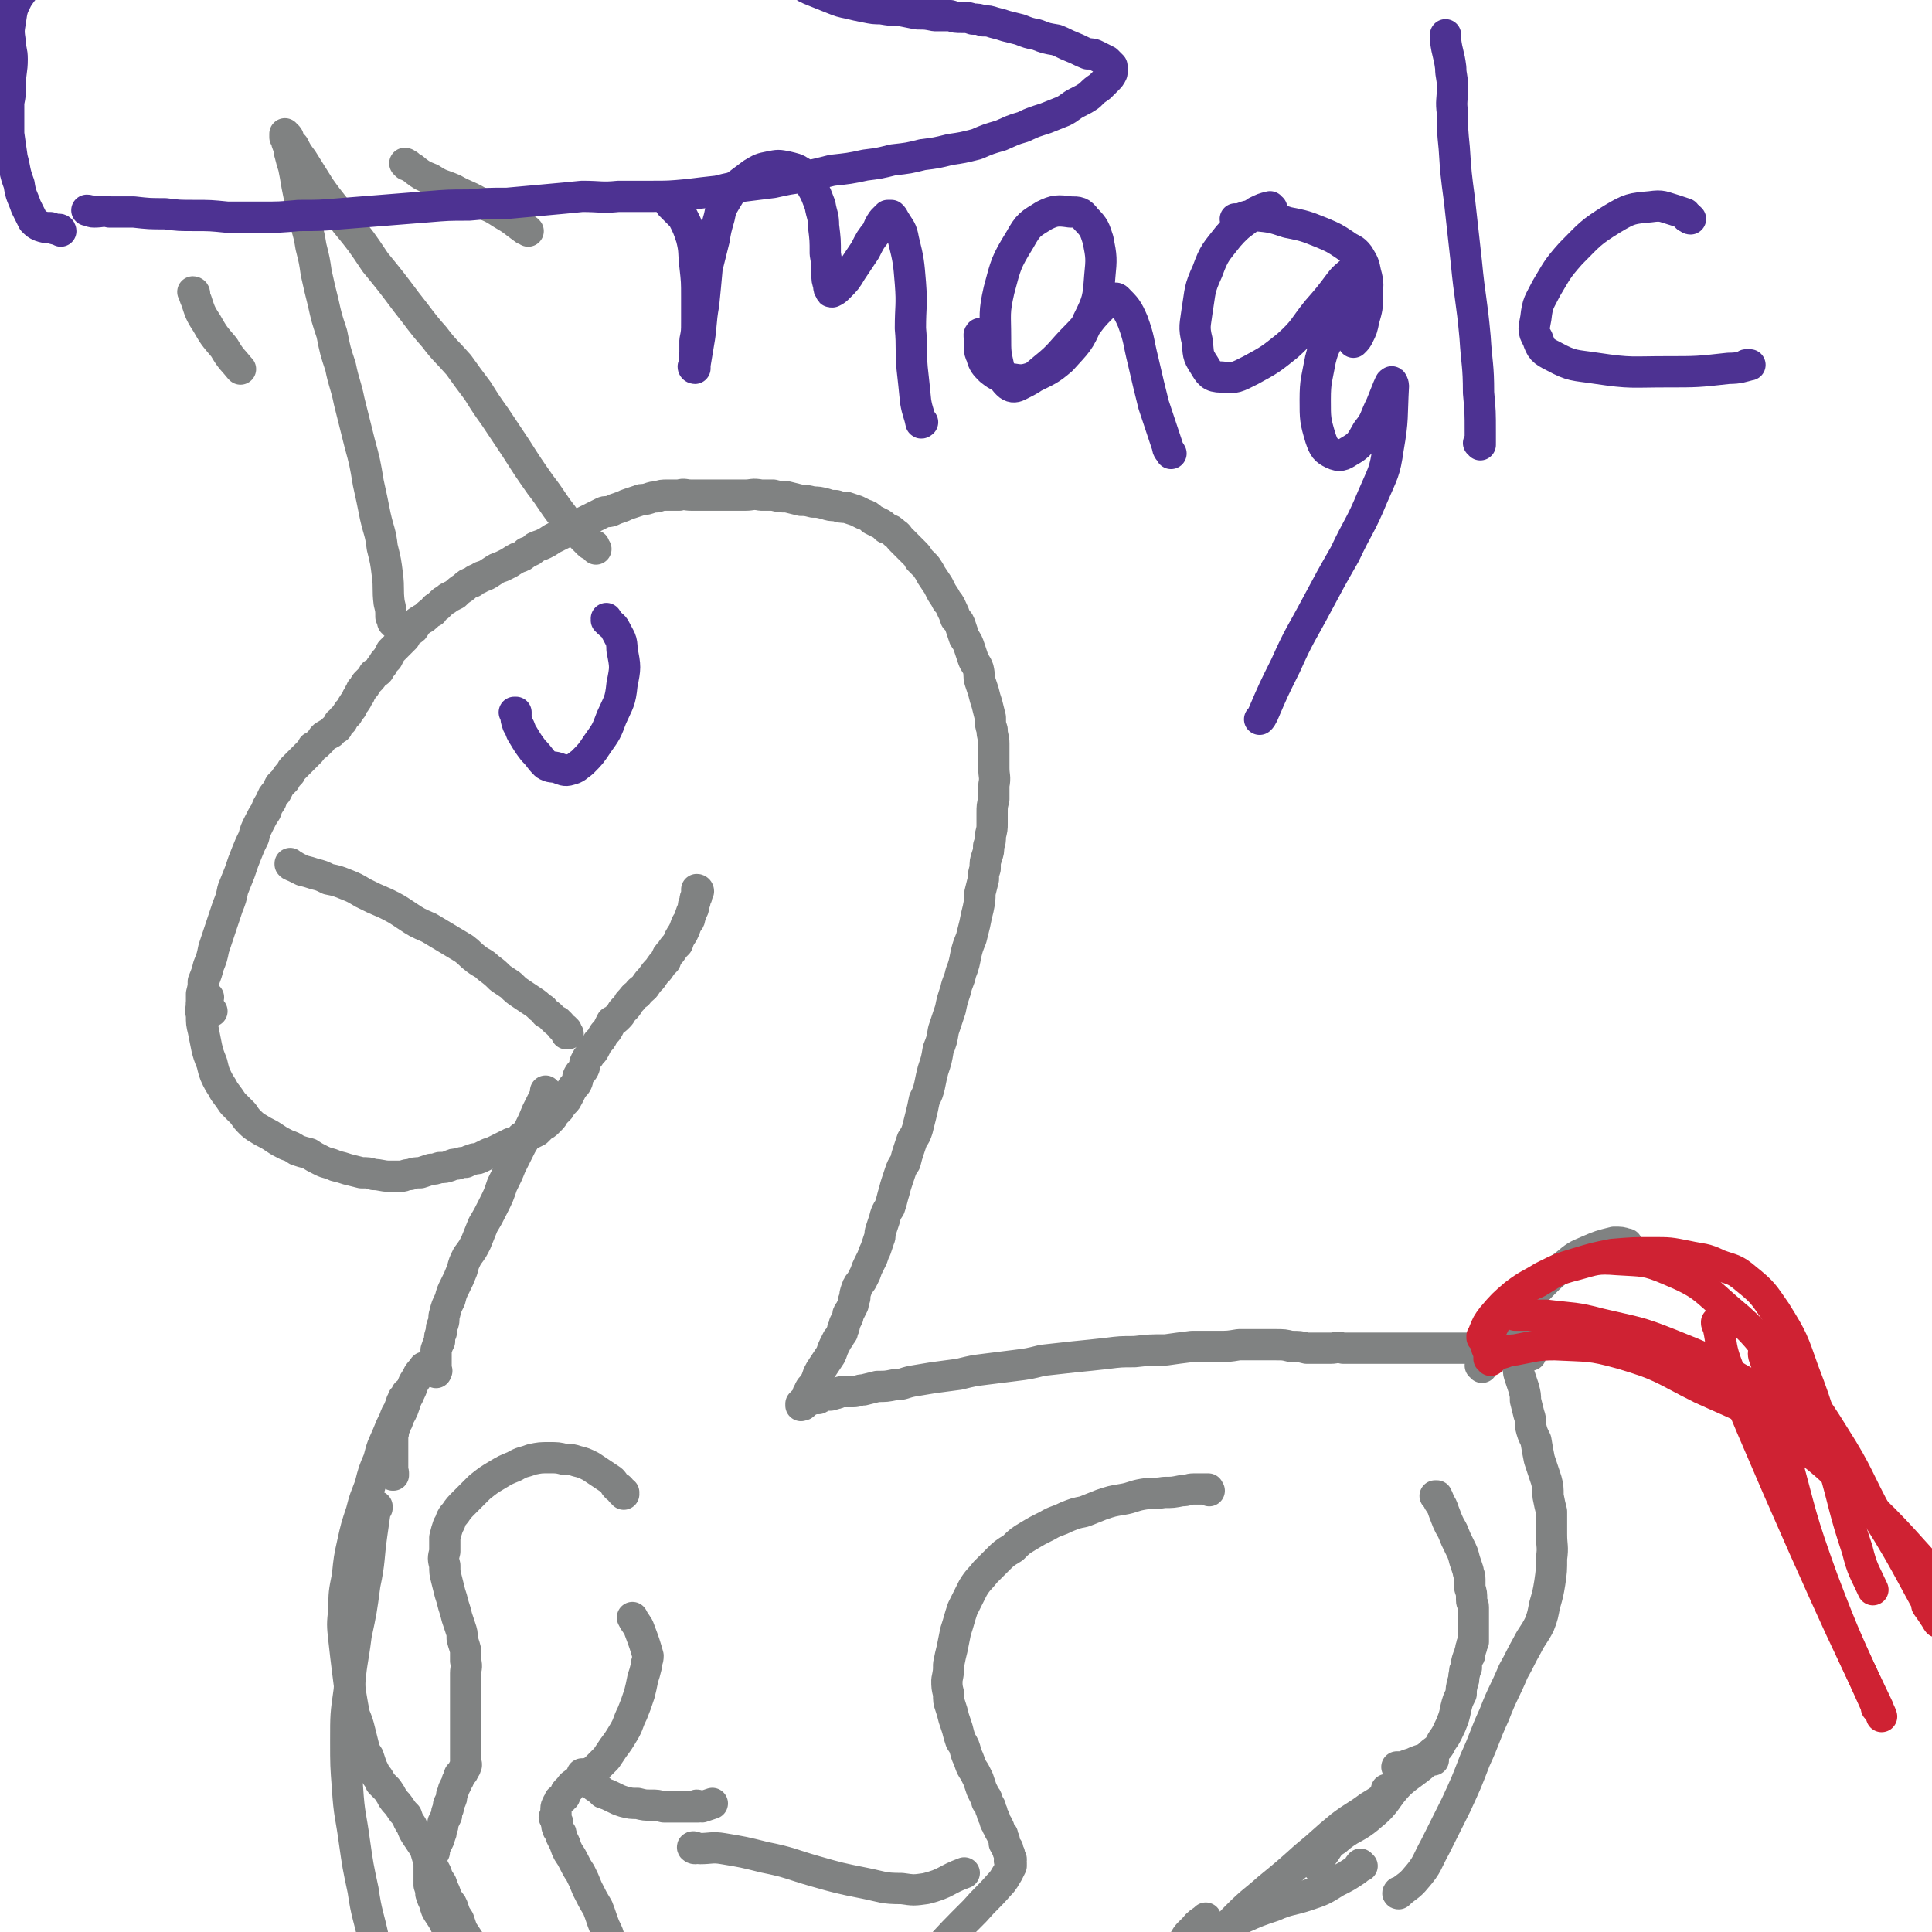 <svg viewBox='0 0 1112 1112' version='1.1' xmlns='http://www.w3.org/2000/svg' xmlns:xlink='http://www.w3.org/1999/xlink'><g fill='none' stroke='#808282' stroke-width='18' stroke-linecap='round' stroke-linejoin='round'><path d='M122,582c0,0 -1,-1 -1,-1 0,0 0,1 0,1 -1,-1 -1,-1 -3,-2 0,0 0,0 -1,-1 0,-1 -1,0 -1,-1 0,-1 0,-1 0,-2 0,-2 0,-2 0,-4 1,-4 1,-4 1,-7 2,-5 2,-5 3,-9 2,-5 2,-5 3,-10 2,-6 2,-6 4,-12 2,-6 2,-6 4,-12 2,-5 2,-5 3,-10 2,-5 2,-5 4,-10 2,-6 2,-6 4,-11 2,-5 2,-5 4,-9 1,-4 1,-4 3,-8 2,-4 2,-4 4,-7 1,-3 1,-3 3,-6 1,-3 1,-3 3,-5 1,-2 1,-2 2,-4 2,-2 2,-2 3,-3 1,-2 1,-2 3,-4 1,-2 1,-2 2,-3 1,-1 1,-1 3,-3 1,-1 1,-1 2,-2 1,-1 1,-1 2,-2 1,-1 1,-1 2,-2 1,-1 1,-1 2,-3 2,-1 2,-1 3,-2 1,-1 1,-1 2,-2 1,-2 1,-2 3,-3 1,-1 1,0 2,-1 1,0 1,-1 1,-1 1,-1 1,-1 1,-1 1,-1 1,-1 2,-1 0,-1 0,-1 1,-2 0,0 0,0 0,-1 1,-1 1,0 2,-1 0,-1 0,-1 0,-1 1,-1 1,-1 1,-1 1,-1 1,-1 2,-2 0,-1 0,-1 1,-2 0,0 0,0 1,-1 1,-1 0,-1 1,-2 1,-2 1,-1 2,-3 1,-1 0,-1 1,-2 1,-1 1,-1 1,-2 1,-1 1,-1 1,-2 1,-1 1,-1 2,-2 0,-1 0,-1 1,-2 1,-1 1,-1 2,-2 1,-1 1,-1 2,-3 2,-1 2,-1 3,-2 1,-2 1,-2 2,-3 1,-2 1,-2 3,-4 1,-2 1,-2 2,-4 2,-2 2,-2 4,-4 2,-2 2,-2 4,-4 1,-2 1,-2 3,-4 2,-1 2,-1 3,-3 1,-2 1,-2 3,-3 1,-1 2,-1 3,-2 2,-2 2,-2 4,-3 1,-2 1,-2 3,-3 1,-1 1,-1 2,-2 2,-2 2,-1 4,-3 2,-1 2,-1 4,-2 2,-2 2,-2 5,-4 2,-2 2,-2 5,-3 2,-2 2,-1 5,-3 3,-1 3,-1 6,-3 3,-2 3,-2 6,-3 2,-1 2,-1 4,-2 3,-2 3,-2 5,-3 3,-1 3,-1 5,-3 3,-1 3,-1 5,-3 2,-1 3,-1 5,-2 2,-1 2,-1 5,-3 2,-1 2,-1 4,-2 2,-1 2,-1 4,-2 2,-2 2,-2 5,-3 2,-1 2,-1 4,-2 2,-1 2,-1 4,-2 2,-1 2,-1 4,-2 2,-1 2,-1 4,-2 2,-1 2,0 5,-1 2,-1 2,-1 5,-2 3,-1 2,-1 5,-2 3,-1 3,-1 6,-2 2,-1 2,0 5,-1 3,-1 3,-1 5,-1 3,-1 3,-1 6,-1 4,0 4,0 7,0 3,-1 3,0 7,0 4,0 4,0 7,0 4,0 4,0 7,0 5,0 5,0 9,0 4,0 4,0 8,0 4,0 4,-1 9,0 4,0 4,0 7,0 4,1 4,1 8,1 4,1 4,1 8,2 3,0 3,0 7,1 3,0 3,0 7,1 3,1 3,1 6,1 3,1 3,1 6,1 3,1 3,1 6,2 2,1 2,1 4,2 3,1 3,1 5,3 2,1 2,1 4,2 2,1 2,1 4,3 3,1 3,1 5,3 2,1 2,2 3,3 2,2 2,2 4,4 2,2 2,2 4,4 2,2 2,2 3,4 2,2 2,2 4,4 2,3 2,3 3,5 2,3 2,3 4,6 1,2 1,2 2,4 2,3 2,3 3,5 2,2 2,3 3,5 1,2 1,2 2,5 2,2 2,2 3,5 1,3 1,3 2,6 2,3 2,3 3,6 1,3 1,3 2,6 1,3 2,3 3,6 1,4 0,4 1,7 1,3 1,3 2,6 1,4 1,4 2,7 1,4 1,4 2,8 0,4 0,4 1,7 0,4 1,4 1,8 0,4 0,4 0,7 0,4 0,4 0,7 0,5 1,5 0,10 0,4 0,4 0,8 -1,4 -1,4 -1,8 0,3 0,3 0,6 0,3 0,3 -1,7 0,3 0,3 -1,6 0,3 0,3 -1,6 -1,3 -1,3 -1,7 -1,3 -1,3 -1,6 -1,4 -1,4 -2,8 0,4 0,4 -1,9 -1,4 -1,4 -2,9 -1,4 -1,4 -2,8 -2,5 -2,5 -3,9 -1,5 -1,6 -3,11 -1,5 -2,5 -3,10 -2,6 -2,6 -3,11 -2,6 -2,6 -4,12 -1,6 -1,6 -3,11 -1,6 -1,6 -3,12 -1,4 -1,4 -2,9 -1,4 -1,4 -3,8 -1,5 -1,5 -2,9 -1,4 -1,4 -2,8 -1,3 -1,3 -3,6 -1,3 -1,3 -2,6 -1,3 -1,3 -2,7 -2,3 -2,3 -3,6 -1,3 -1,3 -2,6 -1,3 -1,4 -2,7 -1,4 -1,4 -2,7 -2,3 -2,3 -3,7 -1,3 -1,3 -2,6 -1,3 0,3 -1,5 -1,3 -1,3 -2,6 -1,2 -1,2 -2,5 -1,2 -1,2 -2,4 -1,2 -1,2 -2,5 -1,2 -1,2 -2,4 -2,3 -2,2 -3,5 -1,3 -1,3 -1,5 -1,2 -1,2 -1,4 -1,2 -1,2 -2,4 -1,1 -1,1 -1,3 -1,2 -1,2 -2,4 0,2 0,2 -1,3 0,2 0,2 -1,3 -1,2 -1,2 -2,3 -1,2 -1,2 -2,4 -1,2 -1,3 -2,5 -2,3 -2,3 -4,6 -2,3 -2,3 -3,5 -1,3 -1,3 -2,5 -1,2 -2,2 -3,4 0,1 0,1 -1,2 0,1 0,1 -1,3 -1,1 -1,1 -1,1 -1,1 -1,1 -1,1 -1,1 -1,1 -1,2 0,0 0,0 0,-1 0,0 0,0 0,0 0,1 0,0 0,0 0,0 0,0 0,0 0,0 0,0 0,0 0,1 0,0 0,0 0,0 0,0 0,0 1,1 1,1 2,0 0,0 0,0 1,-1 0,0 0,0 1,-1 1,0 1,0 1,0 1,-1 1,-1 1,-1 1,0 1,0 2,0 0,0 0,0 1,0 0,0 0,0 1,0 1,-1 1,0 1,-1 1,0 1,0 2,-1 2,0 2,0 4,0 2,-1 2,0 3,-1 2,0 2,-1 4,-1 3,0 3,0 6,0 3,0 3,-1 6,-1 4,-1 4,-1 8,-2 5,0 5,0 10,-1 5,0 5,-1 10,-2 6,-1 6,-1 12,-2 7,-1 8,-1 15,-2 8,-2 8,-2 16,-3 8,-1 8,-1 16,-2 8,-1 8,-1 16,-3 9,-1 9,-1 18,-2 10,-1 10,-1 19,-2 8,-1 8,-1 16,-1 9,-1 9,-1 18,-1 7,-1 7,-1 15,-2 7,0 7,0 15,0 6,0 6,0 12,-1 6,0 6,0 11,0 5,0 5,0 10,0 5,0 5,0 9,1 5,0 5,0 9,1 3,0 3,0 7,0 4,0 4,0 7,0 3,0 3,-1 7,0 3,0 3,0 6,0 2,0 2,0 5,0 3,0 3,0 5,0 2,0 2,0 5,0 2,0 2,0 5,0 2,0 2,0 4,0 3,0 3,0 5,0 3,0 3,0 5,0 2,0 2,0 5,0 2,0 2,0 5,0 2,0 2,0 4,0 3,0 3,0 5,0 3,0 3,0 6,0 3,0 3,0 6,0 3,0 3,0 6,0 2,0 2,1 5,1 3,0 3,-1 6,0 2,0 2,1 5,1 3,1 3,0 5,1 3,0 3,0 5,0 2,0 2,0 3,1 1,0 1,0 2,0 0,0 0,0 0,0 0,0 0,0 0,0 0,0 0,-1 0,-1 -1,0 0,0 0,1 '/><path d='M120,574c-1,0 -1,-1 -1,-1 0,0 0,0 0,0 0,1 0,0 0,1 -1,1 -1,1 -2,1 0,2 0,2 -1,3 0,3 -1,3 0,6 0,5 0,5 1,9 1,5 1,5 2,10 1,4 1,4 3,9 1,4 1,5 3,9 2,4 2,3 4,7 3,4 3,4 5,7 3,3 3,3 6,6 2,3 2,3 4,5 3,3 4,3 7,5 4,2 4,2 7,4 3,2 3,2 7,4 3,1 3,1 6,3 3,1 3,1 7,2 3,2 3,2 7,4 4,2 4,1 8,3 4,1 4,1 7,2 4,1 4,1 8,2 4,0 4,0 7,1 4,0 5,1 9,1 3,0 3,0 7,0 2,0 2,-1 5,-1 3,-1 3,-1 6,-1 3,-1 3,-1 6,-2 2,0 2,0 5,-1 3,0 3,0 6,-1 2,-1 2,-1 4,-1 3,-1 3,-1 5,-1 2,-1 2,-1 5,-2 2,0 2,0 4,-1 2,-1 2,-1 4,-2 3,-1 3,-1 5,-2 2,-1 2,-1 4,-2 2,-1 2,-1 4,-2 2,0 2,0 4,-1 2,-1 1,-2 3,-3 2,-1 2,-1 4,-1 2,-1 2,-1 4,-2 1,-1 1,-1 3,-3 2,-1 2,-1 3,-2 1,-1 1,-1 2,-2 2,-2 1,-2 3,-4 1,-1 1,-1 2,-2 1,-2 1,-2 3,-4 1,-1 1,-1 2,-3 1,-2 1,-2 2,-4 1,-2 2,-2 3,-4 1,-2 0,-2 1,-4 1,-2 2,-2 3,-4 1,-2 0,-2 1,-4 1,-2 1,-2 2,-3 1,-2 2,-2 3,-4 1,-2 1,-2 2,-4 2,-2 2,-2 3,-4 1,-2 2,-2 3,-4 1,-2 1,-2 2,-4 2,-1 2,-1 4,-3 2,-2 1,-2 3,-4 2,-2 2,-2 3,-4 3,-3 2,-3 5,-5 1,-2 2,-2 4,-4 2,-3 2,-3 4,-5 2,-3 2,-3 4,-5 2,-3 2,-3 4,-5 1,-3 1,-3 3,-5 2,-3 2,-3 4,-5 1,-3 1,-3 3,-6 1,-2 1,-2 2,-5 1,-2 2,-2 2,-4 1,-3 1,-3 2,-5 0,-2 0,-2 1,-4 0,-2 0,-2 1,-3 0,-1 0,-1 0,-2 0,0 0,0 0,-1 0,0 1,0 1,0 0,0 0,0 0,0 0,0 0,-1 -1,-1 0,0 1,0 1,1 '/><path d='M168,498c-1,0 -1,-1 -1,-1 0,0 0,0 0,0 0,0 0,0 0,0 0,1 0,0 0,0 0,0 0,0 0,0 0,0 0,0 0,0 0,1 0,0 0,0 0,0 0,1 1,1 1,1 1,0 2,1 2,1 2,1 4,2 4,1 4,1 7,2 4,1 4,1 8,3 5,1 5,1 10,3 5,2 5,2 10,5 6,3 6,3 13,6 6,3 6,3 12,7 6,4 6,4 13,7 5,3 5,3 10,6 5,3 5,3 10,6 4,3 3,3 7,6 4,3 4,2 7,5 4,3 4,3 7,6 3,2 3,2 6,4 3,3 3,3 6,5 3,2 3,2 6,4 3,2 3,2 5,4 2,1 2,1 3,3 2,1 2,1 3,2 1,1 1,1 2,2 1,1 1,1 2,1 0,1 0,1 1,1 1,1 1,1 1,2 0,0 0,0 0,0 1,0 1,0 1,1 1,0 1,0 1,0 0,0 0,0 0,1 0,0 0,0 1,0 0,0 0,0 0,0 0,1 0,1 0,1 0,0 0,0 0,0 1,0 0,0 0,-1 0,0 0,1 0,1 1,0 0,0 0,0 0,0 0,0 0,0 0,0 0,0 0,0 1,1 0,0 0,0 0,0 0,0 1,1 0,0 0,0 0,0 0,0 0,0 0,0 0,0 0,0 -1,0 0,-1 1,0 1,0 0,0 0,0 0,0 0,0 0,0 -1,0 '/><path d='M227,359c0,-1 -1,-1 -1,-1 0,-1 0,0 0,0 0,0 0,0 0,0 1,0 0,0 0,0 0,-1 0,0 0,0 0,-1 0,-1 -1,-3 0,-4 0,-4 -1,-8 -1,-8 0,-8 -1,-16 -1,-8 -1,-8 -3,-16 -1,-9 -2,-9 -4,-18 -2,-10 -2,-10 -4,-19 -2,-12 -2,-12 -5,-23 -3,-12 -3,-12 -6,-24 -2,-10 -3,-10 -5,-20 -3,-9 -3,-9 -5,-19 -3,-9 -3,-9 -5,-18 -2,-8 -2,-8 -4,-17 -1,-7 -1,-7 -3,-15 -1,-6 -1,-6 -3,-13 -1,-6 -1,-6 -3,-12 -1,-5 -1,-5 -2,-10 -1,-6 -1,-6 -2,-11 -1,-3 -1,-3 -2,-7 -1,-3 0,-3 -1,-5 -1,-2 -1,-2 -1,-4 -1,-1 -1,-1 -1,-1 0,-1 0,-1 0,-2 0,0 0,0 0,1 0,0 0,0 0,0 1,0 0,-1 0,-1 0,0 0,0 0,1 1,0 1,0 1,0 1,1 1,1 1,2 1,2 1,2 3,4 2,4 2,4 5,8 5,8 5,8 10,16 7,10 8,10 15,20 9,11 9,11 17,23 9,11 9,11 18,23 8,10 8,11 16,20 6,8 7,8 14,16 5,7 5,7 11,15 5,8 5,8 10,15 6,9 6,9 12,18 7,11 7,11 14,21 7,9 6,9 13,18 4,6 5,5 9,10 3,3 3,3 6,6 1,1 1,0 3,1 0,1 0,1 1,2 0,0 0,0 0,0 0,0 0,0 0,0 0,0 0,0 0,0 '/><path d='M234,95c0,0 0,-1 -1,-1 0,0 1,0 1,1 0,0 0,0 0,0 0,0 -1,-1 -1,-1 0,0 1,1 2,1 2,2 2,1 4,3 4,3 4,3 9,5 6,4 6,3 13,6 7,4 7,3 14,7 7,3 8,3 14,7 7,4 6,4 13,9 1,0 1,0 2,1 0,0 0,0 0,0 '/><path d='M112,169c0,-1 -1,-1 -1,-1 0,0 0,0 0,0 1,2 1,3 2,5 2,6 2,7 6,13 4,7 4,7 10,14 4,7 5,7 9,12 1,1 0,0 0,0 '/><path d='M315,629c0,0 -1,-1 -1,-1 0,0 0,0 1,1 0,0 0,0 0,0 0,0 0,0 -1,0 0,1 0,1 -1,3 -2,4 -2,4 -4,8 -2,5 -2,5 -4,9 -2,5 -2,5 -5,10 -3,6 -3,6 -6,12 -2,5 -2,5 -5,11 -2,6 -2,6 -5,12 -3,6 -3,6 -6,11 -2,5 -2,5 -4,10 -2,4 -2,4 -5,8 -2,4 -2,4 -3,8 -2,5 -2,5 -4,9 -2,4 -2,4 -3,8 -2,4 -2,4 -3,8 -1,3 0,3 -1,6 -1,2 -1,2 -1,5 -1,2 -1,2 -1,5 -1,2 -1,2 -2,5 0,2 0,2 0,4 0,1 0,1 0,3 0,1 0,1 0,2 0,1 0,1 0,2 0,1 0,1 0,1 0,0 0,0 0,0 0,0 0,0 0,0 1,0 0,0 0,0 0,0 0,0 0,0 0,0 0,0 0,0 1,0 0,0 0,0 0,0 0,0 0,0 0,0 0,0 0,0 1,0 0,0 0,0 0,0 0,0 0,0 0,0 0,0 0,0 1,0 0,0 0,0 0,0 0,0 0,0 0,0 0,0 0,0 1,0 0,0 0,0 0,0 0,0 0,0 0,0 0,0 0,0 1,0 0,0 0,0 0,0 0,0 0,0 0,0 0,0 0,0 1,0 0,0 0,0 0,0 0,0 0,0 0,0 0,0 0,0 1,0 0,0 0,0 0,0 0,0 0,0 0,0 0,0 0,0 1,0 0,0 0,0 0,0 0,0 0,0 0,0 0,0 0,0 1,0 0,0 0,0 0,0 0,0 0,0 0,0 0,0 0,0 1,0 0,0 0,0 0,0 0,0 0,0 0,0 0,0 0,0 1,0 0,0 0,0 0,0 0,0 0,0 0,0 0,0 0,0 1,0 0,0 0,0 0,0 0,0 0,0 0,0 0,0 0,0 1,0 0,0 0,0 0,0 0,0 0,0 0,0 0,0 0,0 1,0 0,0 0,0 0,0 0,0 0,0 1,0 0,0 0,1 0,0 0,0 0,0 0,0 0,0 0,0 '/><path d='M247,789c0,0 0,-1 -1,-1 0,0 1,0 1,0 -1,0 -1,0 -1,0 -1,-1 -1,-1 -1,-1 0,0 0,0 0,0 -1,0 -1,0 -1,0 -2,3 -3,3 -4,6 -3,4 -2,4 -4,8 -2,4 -2,4 -3,7 -1,3 -1,3 -2,5 -1,2 -1,2 -2,3 0,2 0,2 -1,3 0,2 -1,2 -1,3 -1,2 0,2 -1,4 0,2 0,2 0,4 0,1 0,1 0,3 0,2 0,2 0,4 0,1 0,1 0,3 0,1 0,1 0,3 0,1 0,1 0,1 0,1 0,1 0,2 0,0 0,0 0,1 0,0 0,0 0,0 0,1 0,1 0,1 0,0 0,0 0,0 1,0 0,0 0,-1 0,0 0,1 0,1 0,0 0,0 0,0 1,0 0,-1 0,-1 0,0 0,1 0,1 0,0 0,0 0,0 1,1 0,0 0,0 0,0 0,0 0,0 0,0 0,0 0,0 1,1 0,0 0,0 0,0 0,0 0,0 0,0 0,0 0,0 1,1 0,0 0,0 0,0 0,0 0,0 0,0 0,0 0,0 1,1 0,0 0,0 0,0 0,0 0,0 0,0 0,0 0,0 1,1 0,0 0,0 0,0 0,1 0,1 0,0 0,0 0,0 1,0 0,0 0,0 0,-1 0,0 0,0 0,0 0,0 0,0 1,0 0,0 0,0 '/><path d='M359,860c0,-1 -1,-1 -1,-1 0,-1 0,0 1,0 0,0 0,0 0,0 0,0 -1,0 -1,0 0,-1 1,0 1,0 0,0 -1,0 -1,0 -1,-1 -1,-1 -1,-2 -1,-1 -1,-1 -2,-1 -2,-2 -1,-2 -3,-4 -3,-2 -3,-2 -6,-4 -3,-2 -3,-2 -6,-4 -4,-2 -4,-2 -8,-3 -3,-1 -3,-1 -7,-1 -4,-1 -4,-1 -9,-1 -5,0 -5,0 -10,1 -5,2 -5,1 -10,4 -5,2 -5,2 -10,5 -5,3 -5,3 -10,7 -4,4 -4,4 -8,8 -4,4 -4,4 -6,7 -3,3 -2,4 -4,7 -1,3 -1,3 -2,7 0,4 0,4 0,8 -1,4 -1,4 0,8 0,4 0,4 1,8 1,4 1,4 2,8 1,3 1,3 2,7 1,3 1,3 2,7 1,3 1,3 2,6 1,3 1,3 1,6 1,4 1,3 2,7 0,3 0,3 0,6 1,4 0,4 0,7 0,4 0,4 0,7 0,3 0,3 0,6 0,3 0,3 0,5 0,3 0,3 0,5 0,2 0,2 0,5 0,1 0,1 0,3 0,2 0,2 0,4 0,3 0,3 0,5 0,1 0,1 0,3 0,2 0,2 0,3 0,1 0,1 0,2 0,1 0,1 0,2 0,0 0,0 0,1 0,0 0,0 0,0 0,0 0,0 0,0 0,1 0,1 0,1 0,0 0,0 0,0 0,0 0,0 0,0 0,0 0,0 0,0 1,1 0,0 0,0 0,0 0,0 0,0 0,0 0,0 0,0 0,1 0,1 0,1 0,0 0,0 0,0 0,0 0,0 0,0 1,0 0,0 0,0 0,0 0,0 0,0 0,1 0,1 0,1 0,0 0,0 0,0 0,0 0,0 0,0 0,1 -1,0 -1,1 0,0 0,0 0,1 -1,1 0,1 -1,1 0,1 -1,1 -1,1 -1,1 -1,1 -1,3 -1,1 -1,1 -1,2 -1,2 -1,2 -2,4 0,1 0,1 -1,3 0,2 0,2 -1,4 -1,2 -1,2 -1,4 -1,2 -1,2 -1,4 -1,2 -1,2 -2,4 0,2 0,2 -1,4 0,2 0,2 -1,4 0,1 0,1 -1,3 -1,1 -1,1 -1,2 -1,2 -1,2 -1,4 -1,1 -1,1 -2,2 0,1 0,1 0,2 0,0 0,0 0,1 0,1 -1,1 -1,1 0,0 0,0 0,1 0,0 0,0 0,0 0,1 0,1 0,1 0,1 0,1 0,1 0,1 0,1 0,3 0,1 0,1 0,3 0,2 0,2 0,4 1,3 1,3 1,5 1,3 1,3 2,5 1,4 1,4 3,7 2,3 2,3 4,7 2,3 2,3 4,7 2,3 2,3 4,7 1,3 1,3 3,7 2,3 2,3 4,6 1,2 1,2 3,5 2,3 2,3 4,5 2,2 2,2 3,5 2,2 2,1 4,3 2,2 2,2 4,5 1,1 1,1 3,3 2,2 2,2 4,4 1,1 1,1 3,3 2,2 2,2 3,3 1,1 1,1 3,2 1,2 1,2 2,3 1,1 1,1 2,2 2,1 1,1 3,2 1,1 1,1 3,2 1,2 1,2 2,3 1,1 1,0 2,1 2,0 1,1 3,1 0,0 0,0 0,0 1,0 1,0 1,0 0,0 0,0 0,0 0,1 0,0 0,0 -1,0 0,0 0,0 0,1 1,0 1,0 1,0 1,0 2,0 0,0 0,0 1,0 2,0 2,0 3,0 1,0 1,0 3,0 1,0 1,0 3,0 2,0 2,0 4,0 3,0 3,0 6,0 3,0 3,0 5,0 3,0 4,1 6,0 3,0 3,0 5,-1 2,0 2,0 4,0 2,0 2,0 3,0 1,0 1,0 2,0 0,0 0,0 1,0 0,-1 0,-1 0,-1 0,0 0,0 0,0 0,0 0,0 0,-1 0,-1 1,-1 0,-2 0,-4 -1,-4 -2,-7 -2,-7 -3,-7 -5,-14 -3,-7 -3,-7 -5,-14 -2,-6 -3,-6 -4,-12 -2,-5 -2,-5 -3,-10 -1,-5 -1,-5 -3,-9 -1,-4 -1,-4 -3,-8 -2,-5 -2,-6 -4,-11 -3,-5 -3,-5 -6,-11 -2,-5 -2,-5 -4,-9 -2,-3 -2,-3 -4,-7 -1,-2 -1,-2 -3,-5 -1,-2 -1,-2 -2,-5 -1,-2 -1,-2 -2,-4 0,-2 0,-2 -1,-3 -1,-1 -1,-1 -1,-2 -1,-1 0,-1 0,-2 0,0 0,0 0,-1 -1,0 -1,0 -1,-1 0,-1 0,-1 0,-1 0,-1 0,-1 0,-1 0,0 0,0 0,0 0,0 0,0 -1,0 0,-1 1,0 1,0 0,0 0,0 0,-1 0,0 0,0 0,0 0,-1 0,-1 0,-1 0,-1 0,-1 0,-2 0,0 0,-1 0,-1 0,-2 1,-2 1,-3 1,-1 1,-1 1,-2 1,0 1,-1 2,-1 0,-1 0,-1 1,-1 1,-2 0,-2 1,-3 1,-1 1,-1 2,-2 1,-2 2,-2 3,-3 2,-1 2,-1 5,-3 2,-1 2,-1 4,-3 2,-1 2,-1 4,-3 3,-3 3,-3 5,-5 2,-3 2,-3 4,-6 3,-4 3,-4 6,-9 3,-5 2,-5 5,-11 2,-5 2,-5 4,-11 1,-4 1,-4 2,-9 1,-3 1,-3 2,-7 0,-3 1,-3 1,-6 -2,-7 -2,-7 -5,-15 -1,-3 -2,-3 -4,-7 0,0 0,0 0,0 '/><path d='M235,803c0,0 -1,-1 -1,-1 0,0 1,0 0,1 0,0 0,0 0,0 -1,1 -1,1 -2,2 0,0 0,0 0,1 -1,1 -1,1 -1,2 -1,2 -1,2 -1,3 -2,3 -2,3 -3,6 -2,4 -2,4 -4,9 -3,7 -3,6 -5,14 -3,7 -3,7 -5,15 -3,8 -3,7 -5,15 -3,9 -3,9 -5,18 -2,9 -2,9 -3,19 -2,10 -2,10 -2,19 -1,9 -1,9 0,18 1,9 1,9 2,17 1,8 1,8 2,15 1,6 1,6 2,11 2,5 2,5 3,9 1,4 1,4 2,8 1,4 1,4 3,7 1,3 1,3 2,6 1,2 1,2 2,4 2,3 2,2 3,5 2,2 2,2 4,4 2,3 2,3 3,5 2,3 2,2 4,5 2,3 2,3 4,5 1,3 1,3 3,6 1,3 1,3 3,6 2,3 2,3 4,6 2,4 1,4 3,8 2,3 2,3 4,7 1,3 1,3 3,6 1,3 1,3 2,5 1,3 1,3 2,5 2,2 2,2 3,5 1,3 1,3 3,6 1,3 1,3 2,6 2,3 2,3 4,6 2,4 1,4 3,7 4,6 4,6 8,12 1,0 1,0 1,1 0,0 0,0 0,0 '/><path d='M217,868c0,0 0,-1 -1,-1 0,0 1,0 1,0 0,1 -1,1 -1,2 -1,7 -1,7 -2,14 -2,14 -1,15 -4,29 -2,15 -2,15 -5,29 -2,16 -3,16 -4,32 -2,14 -2,14 -2,29 0,14 0,14 1,27 1,16 2,16 4,31 2,14 2,14 5,28 2,14 3,14 6,28 2,11 2,11 5,22 2,9 2,9 6,17 3,8 2,8 6,16 4,8 4,8 9,16 2,4 2,4 5,8 0,0 0,0 0,0 '/><path d='M336,1022c0,0 -1,0 -1,-1 0,0 1,1 1,1 0,0 0,0 0,0 0,0 -1,0 -1,-1 0,0 1,1 1,1 0,0 0,0 1,1 1,1 1,1 2,2 2,2 2,2 3,3 3,2 3,2 5,4 3,1 3,1 5,2 4,2 4,2 7,3 4,1 4,1 8,1 4,1 4,1 8,1 3,0 3,0 7,1 3,0 3,0 6,0 2,0 2,0 4,0 2,0 2,0 4,0 1,0 1,0 2,0 1,0 1,0 1,0 1,0 1,0 2,0 0,0 0,0 1,0 0,0 0,0 0,0 0,0 0,0 0,0 0,0 -1,-1 -1,-1 1,0 2,1 3,1 3,-1 3,-1 6,-2 0,0 0,0 0,0 '/><path d='M696,858c0,0 -1,-1 -1,-1 0,0 1,0 0,0 0,0 -1,0 -2,0 -3,0 -3,0 -6,0 -3,0 -3,1 -7,1 -5,1 -5,1 -10,1 -6,1 -6,0 -12,1 -6,1 -6,2 -12,3 -6,1 -6,1 -12,3 -5,2 -5,2 -10,4 -5,1 -5,1 -10,3 -6,3 -6,2 -11,5 -6,3 -6,3 -11,6 -5,3 -5,3 -9,7 -5,3 -5,3 -9,7 -3,3 -3,3 -7,7 -3,4 -4,4 -7,9 -3,6 -3,6 -6,12 -2,6 -2,7 -4,13 -1,5 -1,5 -2,10 -1,4 -1,4 -2,9 0,4 0,4 -1,9 0,4 0,4 1,8 0,4 0,4 1,7 1,3 1,3 2,7 1,3 1,3 2,6 1,4 1,4 2,7 2,3 2,3 3,7 1,3 1,2 2,5 1,3 1,3 3,6 1,2 1,2 2,4 1,3 1,3 2,6 1,2 1,2 2,4 1,1 1,1 1,3 1,1 1,1 2,3 0,1 0,1 1,3 0,1 0,1 1,3 1,1 0,1 1,3 1,1 1,1 1,2 1,1 1,1 1,2 1,2 1,2 2,3 0,1 0,1 1,3 0,1 0,1 0,2 1,2 1,2 2,3 0,1 0,2 1,3 0,1 0,1 0,2 0,1 1,1 1,1 0,1 0,1 0,1 0,0 0,0 0,0 0,1 -1,0 -1,0 0,0 1,0 1,1 0,0 0,0 0,0 0,0 0,0 0,0 0,1 0,1 0,2 -1,2 -1,2 -2,4 -2,3 -2,4 -5,7 -7,8 -7,7 -14,15 -12,12 -12,12 -23,24 -13,14 -13,14 -25,29 -12,14 -12,14 -22,30 -10,16 -9,16 -16,33 -6,13 -7,13 -10,27 -3,9 -3,9 -3,18 -1,6 0,6 0,13 0,5 -1,5 -1,10 '/><path d='M827,862c0,0 -1,-1 -1,-1 0,0 0,0 1,0 0,0 0,0 0,0 0,1 -1,0 -1,0 0,0 0,0 1,0 0,1 1,1 1,3 2,3 2,3 3,6 2,5 2,6 5,11 2,5 2,5 4,9 2,4 2,4 3,8 1,3 1,3 2,6 0,2 1,2 1,5 0,2 0,2 0,5 1,3 1,3 1,7 0,2 1,2 1,4 0,3 0,3 0,6 0,3 0,3 0,5 0,2 0,2 0,4 0,2 0,2 0,3 0,1 0,1 0,2 -1,2 -1,1 -1,3 -1,1 0,1 -1,3 0,2 0,2 -1,3 -1,3 -1,3 -1,6 -1,1 -1,1 -1,3 -1,3 0,3 -1,5 -1,4 -1,4 -1,7 -2,4 -2,4 -3,8 -1,5 -1,5 -3,10 -2,4 -2,5 -5,9 -2,4 -2,4 -6,7 -4,4 -4,3 -9,5 -4,2 -4,1 -7,3 -1,0 -1,0 -2,0 -1,0 -1,0 -2,0 0,0 0,0 0,0 0,0 0,0 0,0 '/><path d='M825,1013c0,0 -1,-1 -1,-1 0,0 1,0 1,1 0,0 0,0 0,0 0,0 0,-1 -1,-1 -2,1 -2,2 -4,3 -7,6 -7,5 -14,11 -9,9 -7,11 -17,19 -9,8 -11,6 -20,14 -5,3 -4,4 -8,9 -2,4 -1,4 -2,7 0,0 0,0 0,0 '/><path d='M799,1031c0,0 -1,-1 -1,-1 0,0 1,0 1,1 0,2 -1,2 -2,3 -4,3 -4,3 -9,6 -8,6 -8,5 -16,11 -11,9 -10,9 -21,18 -10,9 -10,9 -21,18 -9,8 -9,7 -18,16 -6,6 -6,7 -12,13 -4,4 -4,4 -8,8 -1,0 -1,0 -1,1 0,0 0,0 0,0 '/><path d='M784,1074c0,0 -1,-1 -1,-1 -1,1 -1,2 -2,3 -6,4 -6,4 -12,7 -8,5 -8,5 -17,8 -9,3 -10,2 -19,6 -9,3 -9,3 -18,7 -7,4 -7,4 -14,9 -5,3 -5,3 -10,8 -4,3 -3,3 -6,6 -1,1 -1,1 -2,2 -1,0 -1,0 -1,1 0,0 0,0 0,0 0,0 0,-1 -1,-1 '/><path d='M690,1109c0,0 -1,-1 -1,-1 0,0 1,0 1,0 1,-1 1,-1 2,-2 1,-1 1,-1 2,-2 0,0 0,0 0,0 -2,2 -3,2 -5,4 -4,5 -5,4 -8,10 -5,7 -5,7 -8,15 -3,8 -3,8 -3,17 -1,9 -1,9 1,17 2,7 3,7 6,14 3,4 4,4 7,8 0,0 0,0 0,0 '/><path d='M675,1156c0,0 -1,-1 -1,-1 1,1 1,2 2,3 7,12 6,12 15,23 20,24 20,24 43,46 6,6 7,6 13,11 0,0 0,0 0,0 '/><path d='M400,1064c-1,0 -2,-1 -1,-1 1,0 2,1 4,1 6,0 7,-1 13,0 12,2 12,2 24,5 15,3 15,4 29,8 14,4 14,4 29,7 10,2 10,3 21,3 7,1 7,1 14,0 12,-3 11,-5 22,-9 0,0 0,0 0,0 '/><path d='M873,768c0,0 -1,0 -1,-1 0,0 1,1 1,1 0,0 0,0 0,0 0,0 0,0 0,0 1,0 0,0 0,-1 0,0 0,1 0,1 0,0 0,0 0,0 0,1 0,1 0,2 0,1 0,1 0,2 0,2 0,2 0,3 0,1 0,1 0,2 0,1 0,1 0,3 0,1 0,1 0,3 0,2 0,2 1,5 0,2 0,2 1,5 1,3 1,3 2,6 1,4 1,4 1,7 1,4 1,4 2,8 1,3 1,3 1,7 1,4 1,4 3,8 1,6 1,6 2,11 2,6 2,6 4,12 1,4 1,4 1,9 1,5 1,5 2,9 0,7 0,7 0,13 0,7 1,7 0,14 0,7 0,7 -1,14 -1,6 -1,6 -3,13 -1,5 -1,6 -3,11 -3,6 -4,6 -7,12 -4,7 -4,8 -8,15 -5,12 -6,12 -11,25 -6,13 -5,13 -11,26 -5,13 -5,13 -11,26 -6,12 -6,12 -12,24 -5,9 -4,10 -11,18 -4,5 -6,5 -10,9 -1,0 0,-1 0,-1 '/><path d='M853,787c0,-1 -1,-1 -1,-1 0,0 0,0 0,0 0,0 0,0 0,0 3,-3 3,-3 5,-6 7,-10 7,-10 14,-20 8,-10 7,-11 16,-20 7,-7 7,-7 14,-12 6,-5 6,-5 13,-8 7,-3 7,-3 15,-5 4,0 4,0 7,1 1,0 0,0 0,0 '/></g>
<g fill='none' stroke='#CF2233' stroke-width='18' stroke-linecap='round' stroke-linejoin='round'><path d='M854,770c0,0 -1,-1 -1,-1 0,0 0,1 0,1 1,-1 1,-2 1,-3 2,-5 2,-5 5,-9 6,-7 6,-7 13,-13 8,-6 8,-5 16,-10 10,-5 10,-5 20,-8 10,-3 10,-3 20,-5 12,-1 12,-1 23,-1 10,0 10,0 20,2 9,2 10,1 18,5 8,3 9,2 16,8 10,8 10,9 17,19 10,16 10,17 16,34 10,26 9,27 17,54 7,24 6,25 14,49 3,12 4,12 9,23 0,0 0,0 0,0 '/><path d='M858,783c0,-1 -1,-1 -1,-1 0,-2 0,-2 0,-3 -1,-3 -2,-3 -1,-6 0,-5 0,-5 3,-9 4,-8 4,-8 10,-14 7,-7 7,-8 16,-12 10,-6 10,-7 22,-10 11,-3 12,-4 24,-3 15,1 16,0 30,6 19,8 19,10 34,23 17,14 16,16 31,33 16,19 17,19 30,40 14,22 13,24 25,46 0,0 -1,-1 -1,-2 '/><path d='M864,779c0,0 -1,-1 -1,-1 0,0 0,1 1,1 4,-1 4,-2 8,-2 11,-2 12,-3 23,-3 19,1 20,0 38,5 24,7 24,9 46,20 24,11 25,10 47,25 22,16 22,16 42,35 27,25 29,30 51,53 1,2 -2,-1 -4,-3 -1,0 -1,0 -1,-1 '/><path d='M873,757c0,0 -1,-1 -1,-1 0,0 0,1 0,1 1,0 1,0 3,0 7,0 7,0 15,0 16,2 16,1 31,5 21,5 21,4 41,12 20,8 20,8 38,19 21,12 22,11 39,28 19,18 19,19 34,40 23,35 26,44 42,72 2,3 -3,-5 -6,-9 '/><path d='M989,762c0,0 -1,-1 -1,-1 0,1 0,1 1,3 2,9 1,10 4,19 7,19 7,19 15,38 15,35 15,35 30,69 21,47 21,47 43,93 1,3 1,2 2,5 0,0 0,0 0,0 '/><path d='M1016,780c0,-1 -1,-2 -1,-1 0,2 1,3 2,7 5,25 3,25 10,50 10,37 9,37 22,73 14,37 15,37 31,73 0,0 0,0 0,1 '/></g>
<g fill='none' stroke='#4D3292' stroke-width='18' stroke-linecap='round' stroke-linejoin='round'><path d='M387,119c0,0 -1,-1 -1,-1 0,0 0,0 1,1 0,0 0,0 0,0 1,1 1,1 2,2 2,2 2,2 4,4 3,6 3,6 5,12 2,8 1,8 2,16 1,9 1,9 1,18 0,7 0,7 0,14 0,6 0,6 -1,11 0,4 0,4 0,8 -1,2 0,2 0,5 0,1 0,1 0,3 0,0 0,0 0,0 0,0 0,0 0,0 0,0 -1,0 -1,-1 0,0 0,0 1,-1 1,-6 1,-6 2,-12 2,-11 1,-12 3,-23 1,-10 1,-10 2,-21 2,-8 2,-8 4,-16 1,-6 1,-6 3,-13 1,-5 1,-5 4,-10 3,-5 3,-5 7,-9 4,-3 4,-3 8,-6 5,-3 5,-3 10,-4 5,-1 5,-1 10,0 4,1 5,1 8,3 4,3 4,4 6,8 3,5 3,6 5,11 1,6 2,6 2,12 1,8 1,8 1,16 1,6 1,6 1,12 0,3 0,3 1,6 0,2 0,2 1,3 0,1 0,1 1,1 2,-1 2,-1 4,-3 4,-4 4,-4 7,-9 4,-6 4,-6 8,-12 3,-6 3,-6 7,-11 1,-3 1,-3 3,-6 1,-1 1,-1 2,-2 1,0 1,0 1,-1 1,0 1,0 2,0 1,1 1,1 2,3 3,5 4,5 5,11 3,12 3,13 4,25 1,13 0,13 0,26 1,11 0,11 1,23 1,9 1,9 2,19 1,6 2,7 3,12 0,1 1,0 1,0 0,0 0,0 0,0 '/><path d='M565,193c0,0 -1,-1 -1,-1 -1,1 0,2 0,4 0,4 -1,5 1,9 1,4 2,5 5,8 5,4 6,4 12,5 6,1 7,1 13,-1 8,-4 9,-4 16,-10 9,-10 10,-10 15,-22 6,-12 6,-13 7,-26 1,-10 1,-11 -1,-21 -2,-6 -2,-7 -7,-12 -3,-4 -4,-4 -9,-4 -7,-1 -9,-1 -15,2 -8,5 -9,5 -14,14 -8,13 -8,14 -12,29 -3,13 -2,14 -2,27 0,9 0,9 2,18 2,5 2,6 5,9 2,2 4,2 6,1 8,-4 8,-4 15,-10 10,-8 9,-9 19,-19 7,-7 6,-8 13,-15 3,-3 3,-3 6,-5 2,-1 3,-2 4,-1 5,5 6,6 9,13 4,11 3,11 6,23 3,13 3,13 6,25 4,12 4,12 8,24 0,2 1,2 2,4 0,0 0,0 0,0 '/><path d='M732,120c-1,0 -1,-1 -1,-1 -4,1 -4,1 -8,3 -8,7 -9,6 -16,14 -7,9 -8,9 -12,20 -5,11 -4,11 -6,23 -1,8 -2,9 0,17 1,8 0,8 4,14 3,5 4,7 10,7 8,1 9,0 17,-4 11,-6 11,-6 21,-14 10,-9 9,-10 17,-20 7,-8 7,-8 13,-16 3,-4 4,-4 7,-7 2,-2 2,-2 3,-4 1,0 1,-1 1,0 0,2 0,3 -1,5 -3,9 -4,9 -7,18 -4,8 -4,8 -8,17 -3,7 -4,7 -6,15 -2,11 -3,12 -3,23 0,11 0,12 3,22 2,6 3,7 7,9 4,2 6,1 9,-1 7,-4 7,-5 11,-12 5,-6 4,-7 8,-15 2,-5 2,-5 4,-10 1,-2 1,-3 2,-3 0,-1 1,1 1,2 -1,18 0,19 -3,36 -2,14 -3,14 -9,28 -7,17 -8,16 -16,33 -8,14 -8,14 -16,29 -9,17 -10,17 -18,35 -7,14 -7,14 -13,28 -1,2 -1,2 -2,3 0,0 0,0 0,0 '/><path d='M712,127c0,0 -1,-1 -1,-1 0,0 0,0 0,0 1,0 1,0 2,0 4,-1 4,-2 9,-2 10,1 10,1 19,4 10,2 10,2 20,6 7,3 7,3 13,7 4,3 5,2 8,6 3,5 3,5 4,10 2,7 1,7 1,14 0,6 0,6 -2,13 -1,5 -1,5 -3,9 -1,2 -1,2 -3,4 0,0 0,0 0,0 '/><path d='M852,256c0,-1 -1,-1 -1,-1 0,0 0,0 1,0 0,0 0,0 0,0 0,-3 0,-3 0,-6 0,-12 0,-12 -1,-23 0,-16 -1,-16 -2,-32 -2,-22 -3,-22 -5,-43 -2,-18 -2,-18 -4,-36 -2,-15 -2,-15 -3,-30 -1,-10 -1,-10 -1,-20 -1,-7 0,-7 0,-15 0,-6 -1,-6 -1,-11 -1,-8 -2,-8 -3,-16 0,-1 0,-1 0,-3 '/><path d='M973,126c0,0 -1,0 -1,-1 0,0 0,0 -1,0 -1,-1 -1,-1 -1,-2 -3,-1 -3,-1 -6,-2 -7,-2 -7,-3 -14,-2 -11,1 -12,1 -22,7 -13,8 -13,9 -24,20 -8,9 -8,10 -14,20 -4,8 -5,8 -6,17 -1,6 -2,7 1,12 2,6 3,7 9,10 11,6 12,5 25,7 20,3 20,2 40,2 18,0 18,0 36,-2 6,0 8,-1 12,-2 1,0 -1,0 -2,0 '/><path d='M297,411c0,0 -1,-1 -1,-1 0,0 0,0 1,0 0,0 0,0 0,0 0,1 -1,0 -1,0 0,0 0,0 1,0 0,0 0,0 0,0 0,1 -1,1 0,2 0,2 0,2 1,5 2,3 1,3 3,6 3,5 3,5 6,9 4,4 3,4 7,8 3,2 4,1 7,2 3,1 4,2 7,1 4,-1 4,-2 7,-4 5,-5 5,-5 9,-11 5,-7 5,-7 8,-15 4,-9 5,-9 6,-19 2,-10 2,-10 0,-20 0,-6 -1,-6 -4,-12 -1,-2 -2,-2 -4,-4 0,-1 0,-1 -1,-1 0,0 0,0 0,0 1,0 0,0 0,-1 '/><path d='M35,133c0,0 0,-1 -1,-1 0,0 0,0 0,0 -2,0 -2,0 -5,-1 -3,0 -3,0 -6,-1 -2,-1 -2,-1 -4,-3 -2,-4 -2,-4 -4,-8 -2,-6 -3,-6 -4,-13 -3,-8 -2,-8 -4,-15 -1,-7 -1,-7 -2,-14 0,-5 0,-6 0,-11 0,-4 0,-4 0,-7 1,-5 1,-5 1,-11 0,-7 1,-7 1,-14 0,-5 -1,-5 -1,-9 -1,-7 -1,-7 0,-13 1,-7 1,-7 4,-13 4,-6 5,-7 11,-11 7,-5 8,-4 16,-7 12,-4 12,-4 24,-7 12,-3 12,-3 24,-5 11,-2 11,-2 23,-3 11,-1 11,-1 23,-1 11,0 11,0 21,0 11,0 11,0 21,0 11,1 11,1 21,1 10,1 10,1 20,1 9,0 9,0 19,1 10,0 10,0 21,0 10,0 10,1 20,1 10,0 10,0 19,0 11,0 11,0 21,0 9,0 9,0 19,0 9,0 9,0 18,0 8,0 8,0 17,0 7,0 7,0 14,1 6,1 6,1 13,2 5,1 5,1 10,2 4,1 4,1 9,2 4,1 4,1 8,2 4,1 4,2 8,3 5,1 5,1 9,2 5,1 5,2 10,3 5,2 5,2 11,4 4,3 4,3 9,5 5,2 5,2 10,4 5,2 5,2 10,3 4,1 4,1 9,2 5,1 5,1 9,1 6,1 6,1 11,1 5,1 5,1 10,2 5,0 5,0 10,1 4,0 4,0 9,0 3,1 3,1 7,1 3,0 3,0 6,1 3,0 3,0 6,1 3,0 3,0 6,1 4,1 4,1 7,2 4,1 4,1 8,2 5,2 5,2 10,3 5,2 5,2 11,3 5,2 4,2 9,4 5,2 4,2 9,4 3,0 3,0 5,1 2,1 2,1 4,2 1,1 1,1 2,1 1,1 1,1 2,2 0,0 0,0 1,1 0,0 0,0 0,0 0,0 0,0 0,0 0,1 0,1 0,2 0,1 0,1 0,2 -1,2 -1,2 -3,4 -2,2 -2,2 -4,4 -3,2 -3,2 -6,5 -3,2 -3,2 -7,4 -4,2 -4,3 -8,5 -5,2 -5,2 -10,4 -6,2 -7,2 -13,5 -7,2 -6,2 -13,5 -7,2 -7,2 -14,5 -8,2 -8,2 -15,3 -8,2 -8,2 -16,3 -8,2 -8,2 -17,3 -8,2 -8,2 -16,3 -9,2 -10,2 -19,3 -8,2 -8,2 -17,4 -8,1 -8,1 -17,3 -8,1 -8,1 -16,2 -8,1 -8,1 -16,3 -9,1 -9,1 -17,2 -11,1 -11,1 -21,1 -10,0 -10,0 -19,0 -10,1 -10,0 -21,0 -10,1 -10,1 -21,2 -11,1 -11,1 -22,2 -11,0 -11,0 -22,1 -12,0 -12,0 -24,1 -13,1 -13,1 -25,2 -13,1 -13,1 -25,2 -12,1 -12,1 -24,1 -11,1 -11,1 -22,1 -10,0 -10,0 -19,0 -10,-1 -10,-1 -19,-1 -9,0 -9,0 -17,-1 -9,0 -9,0 -18,-1 -7,0 -7,0 -14,0 -4,-1 -4,0 -9,0 -2,0 -2,-1 -4,-1 0,0 0,0 0,0 0,0 0,0 0,0 '/></g>
</svg>